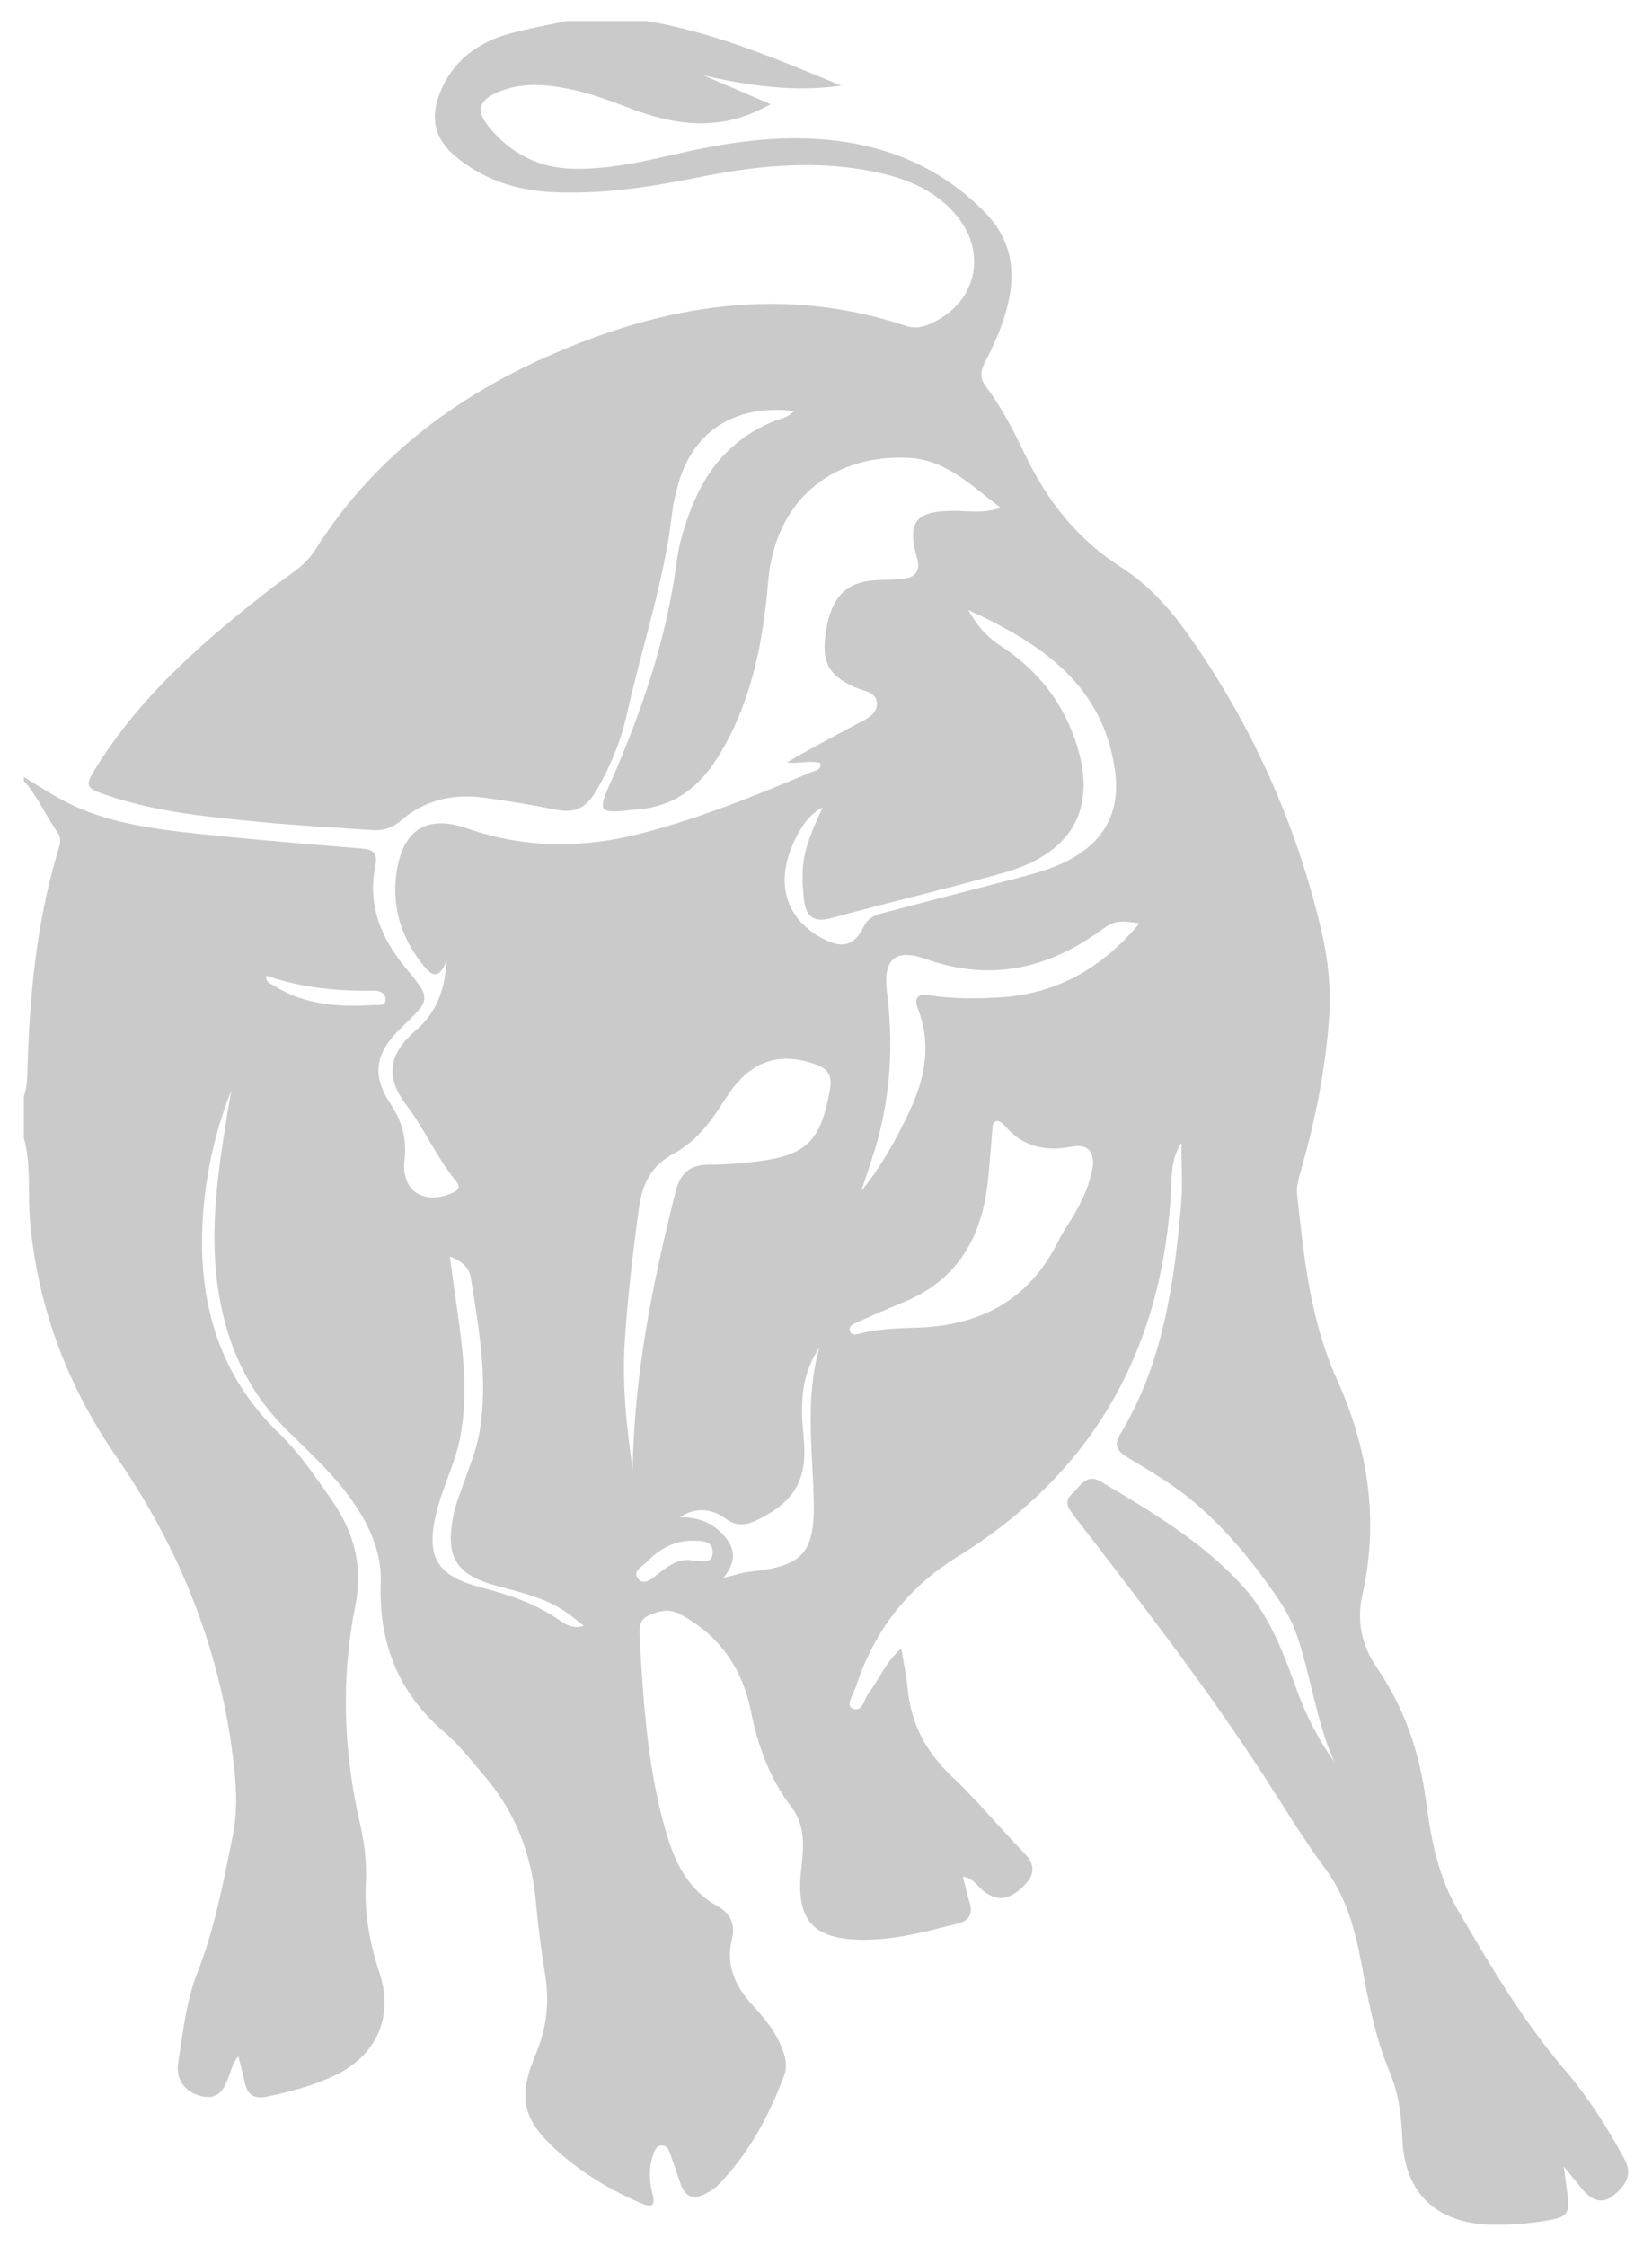 <?xml version="1.0" encoding="utf-8"?>
<!-- Generator: Adobe Illustrator 16.0.0, SVG Export Plug-In . SVG Version: 6.00 Build 0)  -->
<!DOCTYPE svg PUBLIC "-//W3C//DTD SVG 1.1//EN" "http://www.w3.org/Graphics/SVG/1.1/DTD/svg11.dtd">
<svg version="1.1" id="Layer_1" xmlns="http://www.w3.org/2000/svg" xmlns:xlink="http://www.w3.org/1999/xlink" x="0px" y="0px"
	 width="435px" height="591px" viewBox="0 0 435 591" enable-background="new 0 0 435 591" xml:space="preserve">
<g>
	<path fill="#CACACA" d="M6.287,299.485c0-3.666,0-7.332,0-10.998c0.787-2.226,0.882-4.534,0.943-6.869
		c0.518-19.491,2.378-38.798,8.006-57.58c0.48-1.603,1.064-3.297,0.004-4.813c-3.135-4.481-5.3-9.59-8.953-13.729
		c0-0.333,0-0.667,0-1c3.563,2.13,7.034,4.44,10.708,6.359c11.021,5.759,23.155,7.258,35.246,8.569
		c14.23,1.545,28.509,2.673,42.776,3.867c3.061,0.256,4.518,0.991,3.8,4.573c-2.056,10.25,1.451,18.977,7.939,26.798
		c6.835,8.237,6.795,8.271-1.075,15.803c-6.812,6.52-7.96,12.275-2.887,19.989c3.103,4.72,4.359,9.199,3.727,14.881
		c-0.901,8.109,5.001,11.856,12.534,8.654c1.906-0.809,2.204-1.753,0.879-3.356c-4.996-6.046-8.015-13.354-12.792-19.616
		c-5.907-7.744-4.846-13.645,2.535-20.036c5.372-4.65,7.458-10.609,7.95-18.202c-2.338,5.881-4.449,3.46-6.587,0.718
		c-5.373-6.889-7.811-14.584-6.691-23.356c1.477-11.583,7.816-15.922,18.748-12.109c15.169,5.292,30.393,5.239,45.733,1.305
		c15.539-3.985,30.341-10.075,45.1-16.25c0.873-0.365,2.43-0.432,2.066-2.269c-2.861-0.847-5.772,0.291-8.728-0.182
		c5.912-3.569,11.966-6.606,17.897-9.867c2.413-1.327,5.825-2.506,5.745-5.657c-0.08-3.164-3.775-3.275-6.073-4.357
		c-6.918-3.256-8.648-6.683-7.287-14.985c1.368-8.349,5.052-12.349,12.103-12.991c2.816-0.257,5.679-0.116,8.471-0.508
		c2.96-0.415,4.296-2.045,3.371-5.302c-2.76-9.721-0.447-12.536,9.865-12.533c3.703,0.001,7.493,0.771,12.106-0.802
		c-7.906-6.038-14.453-12.686-24.314-13.149c-20.591-0.967-35.076,11.743-36.864,32.409c-1.36,15.717-4.117,30.775-12.319,44.831
		c-5.62,9.626-12.713,14.926-23.636,15.418c-0.497,0.022-0.99,0.137-1.487,0.187c-6.661,0.677-7.312-0.08-4.637-6.122
		c8.47-19.124,15.325-38.714,17.993-59.594c0.593-4.635,2.035-9.102,3.688-13.476c4.082-10.794,11.031-18.881,21.932-23.289
		c1.776-0.719,3.858-0.973,5.235-2.703c-16.146-1.862-27.394,5.842-30.959,21.119c-0.378,1.622-0.821,3.245-1.005,4.893
		c-2.04,18.307-7.979,35.745-11.987,53.611c-1.643,7.326-4.445,14.237-8.374,20.762c-2.588,4.299-5.661,5.508-10.357,4.554
		c-6.199-1.261-12.461-2.258-18.728-3.138c-8.12-1.142-15.643,0.468-21.972,5.922c-2.334,2.013-4.831,2.801-7.785,2.591
		c-9.631-0.683-19.282-1.164-28.889-2.095c-13.59-1.317-27.226-2.534-40.301-6.896c-6.574-2.194-6.582-2.49-2.756-8.495
		c11.934-18.734,28.437-32.924,45.758-46.337c3.929-3.043,8.495-5.487,11.223-9.817c14.916-23.671,36.176-39.939,61.309-51.069
		c30.361-13.444,61.733-18.85,94.308-7.983c2.003,0.669,3.876,0.481,5.825-0.31c12.99-5.266,16.144-19.461,6.612-29.77
		c-6.49-7.018-14.972-9.576-24.018-11.074c-14.727-2.438-29.221-0.751-43.669,2.169c-12.602,2.547-25.27,4.431-38.193,3.764
		c-9.252-0.478-17.664-3.265-24.888-9.156c-5.711-4.657-7.07-10.175-4.365-16.954c3.358-8.418,9.877-13.243,18.33-15.579
		c4.961-1.371,10.058-2.244,15.095-3.341c6.999,0,13.999,0,20.998,0c17.938,3.026,34.522,10.101,51.245,17.023
		c-12.357,1.744-24.304,0.068-36.324-2.732c5.636,2.42,11.272,4.839,17.781,7.633c-2.139,1.051-3.14,1.589-4.177,2.045
		c-11.181,4.902-22.169,3.153-33.056-1.04c-5.452-2.1-10.938-4.094-16.683-5.198c-6.125-1.177-12.271-1.488-18.17,1.104
		c-4.864,2.138-5.561,4.793-2.26,8.897c5.76,7.163,13.25,11.01,22.499,11.172c9.082,0.159,17.88-1.808,26.648-3.83
		c12.064-2.783,24.216-4.726,36.64-4.053c17.265,0.937,32.457,6.685,44.82,19.232c6.467,6.564,8.26,14.209,6.455,22.959
		c-1.188,5.76-3.476,11.121-6.18,16.311c-1.133,2.175-1.749,4.155-0.021,6.472c4.198,5.631,7.438,11.863,10.448,18.178
		c5.794,12.148,13.784,22.24,25.275,29.604c6.91,4.429,12.521,10.48,17.286,17.186c16.997,23.925,28.863,50.206,35.521,78.774
		c1.699,7.293,2.473,14.787,1.965,22.333c-0.92,13.694-3.628,27.057-7.356,40.241c-0.583,2.063-1.311,4.289-1.091,6.344
		c1.773,16.586,3.488,33.315,10.425,48.677c8.314,18.41,11.194,37.143,6.76,56.968c-1.516,6.775-0.186,13.213,3.825,19.058
		c7.219,10.514,11.232,22.247,12.899,34.832c1.319,9.961,3.124,19.85,8.249,28.64c8.557,14.68,17.194,29.34,28.291,42.322
		c6.21,7.266,11.28,15.258,15.813,23.63c2.274,4.198-0.037,7.114-2.961,9.491c-3.135,2.549-5.914,1.061-8.2-1.675
		c-1.377-1.648-2.712-3.333-4.862-5.981c0.416,3.214,0.632,5.019,0.886,6.817c0.806,5.693,0.128,6.551-5.676,7.481
		c-4.953,0.794-9.92,1.174-14.936,0.998c-14.049-0.493-22.243-8.529-22.78-22.499c-0.233-6.042-0.975-11.983-3.327-17.584
		c-3.448-8.208-5.276-16.81-6.872-25.52c-1.8-9.823-3.778-19.516-10.021-27.923c-5.95-8.013-11.093-16.627-16.548-25.006
		c-15.291-23.486-32.431-45.62-49.536-67.78c-1.469-1.902-3.078-3.812-0.628-6.061c2.094-1.92,3.763-5.378,7.433-3.199
		c13.466,7.998,26.976,15.94,37.645,27.765c7.122,7.895,10.6,17.614,14.135,27.338c2.416,6.643,5.65,12.864,9.771,18.695
		c-4.778-10.75-6.093-22.451-9.871-33.416c-1.074-3.119-2.665-6.151-4.505-8.896c-6.425-9.581-13.675-18.509-22.5-26.003
		c-5.346-4.537-11.398-8.107-17.4-11.709c-2.391-1.435-4.018-2.957-2.183-5.982c11.328-18.672,14.309-39.601,16.155-60.783
		c0.433-4.956,0.064-9.981,0.064-16.119c-2.731,4.383-2.503,8.269-2.687,11.915c-2.105,41.961-20.238,74.743-56.144,96.938
		c-13.337,8.244-22.003,19.559-26.835,34.151c-0.646,1.95-2.782,4.982-0.979,5.849c2.639,1.269,3.147-2.542,4.414-4.204
		c2.713-3.557,4.33-7.955,8.458-11.574c0.669,4.038,1.395,7.117,1.656,10.235c0.791,9.438,4.834,16.994,11.746,23.52
		c6.646,6.276,12.475,13.411,18.872,19.964c3.148,3.227,2.959,5.84-0.121,8.871c-3.693,3.637-6.865,4.068-10.5,1.236
		c-1.567-1.221-2.573-3.332-5.408-3.803c0.665,2.612,1.111,4.704,1.737,6.74c0.907,2.952,0.107,4.82-3.02,5.616
		c-8.236,2.098-16.438,4.318-25.05,4.282c-13.164-0.055-17.717-5.188-16.268-18.31c0.626-5.663,1.285-11.578-2.42-16.417
		c-5.841-7.629-8.963-16.238-10.824-25.509c-2.254-11.224-8.229-19.779-18.428-25.357c-3.107-1.698-5.806-0.946-8.555,0.274
		c-2.677,1.188-2.367,3.779-2.255,6.098c0.219,4.489,0.498,8.977,0.842,13.459c0.982,12.811,2.532,25.544,6.209,37.903
		c2.329,7.827,5.83,14.875,13.475,19.056c3.237,1.771,4.717,4.737,3.774,8.454c-1.8,7.095,0.887,12.724,5.55,17.747
		c2.734,2.944,5.26,6.025,6.971,9.7c1.296,2.781,2.285,5.73,1.169,8.702c-4.007,10.67-9.358,20.572-17.421,28.799
		c-0.802,0.818-1.849,1.424-2.851,2.012c-3.267,1.915-5.716,1.352-7.013-2.447c-0.915-2.68-1.808-5.368-2.761-8.034
		c-0.34-0.949-0.855-1.91-2.005-1.981c-1.474-0.092-1.943,1.12-2.344,2.211c-1.246,3.403-1.176,6.9-0.292,10.338
		c0.846,3.288,0.062,3.944-3.083,2.592c-8.033-3.456-15.46-7.921-21.946-13.73c-9.149-8.193-10.458-14.081-5.699-25.37
		c2.885-6.841,3.707-13.71,2.503-21.004c-1.029-6.241-1.834-12.534-2.399-18.835c-1.121-12.481-5.252-23.699-13.431-33.276
		c-3.459-4.051-6.769-8.345-10.786-11.781c-12.206-10.439-17.251-23.64-16.682-39.431c0.227-6.304-1.844-12.088-5.023-17.548
		c-5.118-8.79-12.622-15.462-19.714-22.474c-10.785-10.663-16.312-23.646-18.278-38.512c-2.021-15.281,0.293-30.229,2.709-45.204
		c0.311-1.921,0.666-3.836,1.001-5.753c-4.012,10.114-6.433,20.478-7.345,31.119c-1.945,22.672,3.077,43.054,20.032,59.393
		c5.192,5.005,9.186,10.974,13.322,16.824c6.087,8.611,8.771,17.53,6.581,28.513c-3.814,19.129-3.098,38.447,1.332,57.548
		c1.17,5.044,1.719,10.199,1.466,15.387c-0.396,8.105,1.021,15.849,3.593,23.55c3.834,11.481-0.774,21.769-11.708,26.983
		c-5.744,2.74-11.868,4.338-18.092,5.639c-3.436,0.719-4.994-0.716-5.686-3.824c-0.512-2.305-1.123-4.588-1.689-6.879
		c-1.437,1.89-1.901,3.643-2.504,5.346c-1.186,3.344-2.772,6.234-7.15,5.211c-4.385-1.025-6.857-4.368-6.179-8.73
		c1.255-8.062,2.085-16.268,5.104-23.908c4.568-11.557,6.76-23.68,9.241-35.754c1.223-5.957,1.066-11.856,0.419-17.882
		c-3.224-29.996-13.826-57.089-30.947-81.874c-12.909-18.69-20.799-39.321-22.825-62.182C7.263,314.057,8.254,306.654,6.287,299.485
		z M287.83,306.198c-0.063-3.588-1.731-5.156-5.718-4.412c-6.973,1.302-12.856-0.036-17.577-5.555
		c-0.499-0.584-1.398-1.282-2.021-1.204c-1.223,0.153-1.129,1.441-1.216,2.406c-0.385,4.307-0.697,8.62-1.121,12.922
		c-1.46,14.82-7.724,26.354-22.152,32.305c-4.149,1.713-8.271,3.501-12.364,5.344c-0.996,0.448-2.457,1.022-1.763,2.505
		c0.5,1.065,1.776,0.632,2.712,0.394c5.047-1.291,10.211-1.324,15.365-1.521c16.453-0.629,29.062-7.453,36.61-22.581
		c1.481-2.969,3.467-5.682,5.063-8.599C285.735,314.391,287.385,310.399,287.83,306.198z M166.592,386.74
		c0.363-24.977,5.253-49.064,11.28-73.017c1.3-5.164,3.882-7.229,8.979-7.212c3.982,0.013,7.985-0.318,11.945-0.781
		c13.569-1.593,17.257-5.299,19.72-18.823c0.659-3.62-0.24-5.557-3.782-6.813c-9.718-3.448-17.338-0.859-23.443,8.672
		c-3.725,5.815-7.619,11.509-13.828,14.781c-5.989,3.154-8.362,8.08-9.229,14.414c-1.578,11.548-2.932,23.117-3.706,34.746
		C163.769,364.147,164.969,375.492,166.592,386.74z M254.984,160.539c2.638,4.808,5.354,7.371,8.613,9.51
		c8.587,5.631,15.017,13.092,18.779,22.731c7.246,18.565,1.098,31.478-18.05,36.888c-15.058,4.254-30.307,7.832-45.408,11.938
		c-4.573,1.243-6.686-0.343-7.2-4.701c-0.271-2.307-0.431-4.644-0.394-6.964c0.095-6.022,2.503-11.452,5.308-17.488
		c-3.374,1.85-4.937,4.204-6.316,6.647c-6.73,11.927-4.15,22.64,6.707,28.111c4.936,2.487,8.007,1.611,10.425-3.38
		c1.113-2.299,3.019-3.013,5.093-3.561c11.107-2.932,22.231-5.796,33.354-8.669c5.323-1.376,10.67-2.681,15.581-5.267
		c9.474-4.988,13.605-12.933,12.117-23.541C290.47,180.506,274.762,169.612,254.984,160.539z M226.802,313.415
		c5.265-6.393,9.138-13.494,12.625-20.831c4.157-8.747,5.896-17.669,2.29-27.063c-1.145-2.983,0.004-4.091,3.02-3.604
		c6.127,0.99,12.311,0.923,18.454,0.573c15.146-0.861,27.132-7.84,36.851-19.5c-5.625-0.79-6.461-0.807-10.5,2.085
		c-14.086,10.084-29.055,13.24-45.816,7.289c-8.107-2.879-11.272,0.223-10.178,8.8c1.686,13.215,1.02,26.278-2.536,39.133
		C229.787,304.72,228.215,309.045,226.802,313.415z M153.722,427.878c-7.045-5.851-9.667-7.046-22.382-10.384
		c-11.283-2.96-14.208-7.53-11.901-18.913c0.492-2.429,1.419-4.776,2.234-7.131c1.684-4.867,3.753-9.583,4.621-14.738
		c2.282-13.581-0.2-26.865-2.256-40.176c-0.422-2.729-2.152-4.613-5.593-5.834c0.519,3.757,0.936,6.846,1.372,9.934
		c1.746,12.361,3.712,24.693,1.434,37.234c-1.262,6.947-4.598,13.201-6.29,19.974c-2.959,11.843-0.046,16.857,11.625,19.892
		c7.298,1.898,14.348,4.217,20.616,8.584C148.898,427.504,150.814,428.725,153.722,427.878z M215.744,354.703
		c-5.022,7.222-4.954,15.295-4.142,23.437c1.1,11.021-2.085,16.805-11.858,21.707c-3.08,1.544-5.605,2.024-8.719-0.22
		c-3.655-2.635-7.846-3.061-12.03-0.342c4.347-0.046,8.021,1.091,11.128,4.299c3.499,3.613,4.023,7.225,0.349,11.669
		c2.994-0.71,5.043-1.441,7.146-1.655c13.648-1.388,16.983-4.802,16.654-18.71C213.955,381.478,211.97,368.043,215.744,354.703z
		 M70.078,256.767c-0.038,1.938,1.167,2.083,1.941,2.573c8.153,5.165,17.22,5.747,26.491,5.15c1.169-0.076,3.086,0.448,3.003-1.6
		c-0.061-1.522-1.567-2.194-2.944-2.169C88.92,260.892,79.41,259.975,70.078,256.767z M182.559,410.72
		c2.115-0.015,5.058,1.118,5.097-2.187c0.038-3.163-2.955-3.042-5.265-3.068c-4.982-0.056-8.922,2.308-12.25,5.741
		c-1.134,1.169-3.709,2.337-2.095,4.308c1.453,1.772,3.371,0.095,4.791-0.97C175.77,412.341,178.545,409.849,182.559,410.72z"/>
	<path fill-rule="evenodd" clip-rule="evenodd" fill="none" d="M287.83,306.198c-0.445,4.201-2.095,8.192-4.182,12.004
		c-1.597,2.917-3.582,5.63-5.063,8.599c-7.549,15.128-20.157,21.952-36.61,22.581c-5.154,0.196-10.318,0.229-15.365,1.521
		c-0.936,0.238-2.212,0.672-2.712-0.394c-0.694-1.482,0.767-2.057,1.763-2.505c4.094-1.843,8.215-3.631,12.364-5.344
		c14.429-5.95,20.692-17.484,22.152-32.305c0.424-4.302,0.736-8.615,1.121-12.922c0.087-0.965-0.007-2.253,1.216-2.406
		c0.623-0.078,1.522,0.62,2.021,1.204c4.721,5.519,10.604,6.856,17.577,5.555C286.099,301.042,287.767,302.61,287.83,306.198z"/>
	<path fill-rule="evenodd" clip-rule="evenodd" fill="none" d="M254.984,160.539c19.777,9.073,35.485,19.967,38.61,42.253
		c1.488,10.608-2.644,18.553-12.117,23.541c-4.911,2.586-10.258,3.891-15.581,5.267c-11.123,2.873-22.247,5.737-33.354,8.669
		c-2.074,0.548-3.979,1.262-5.093,3.561c-2.418,4.992-5.489,5.867-10.425,3.38c-10.857-5.471-13.437-16.184-6.707-28.111
		c1.379-2.444,2.943-4.797,6.316-6.647c-2.805,6.036-5.213,11.465-5.308,17.488c-0.037,2.32,0.122,4.658,0.394,6.964
		c0.514,4.358,2.627,5.944,7.2,4.701c15.102-4.106,30.351-7.684,45.408-11.938c19.147-5.41,25.296-18.323,18.05-36.888
		c-3.763-9.64-10.192-17.101-18.779-22.731C260.338,167.91,257.622,165.347,254.984,160.539z"/>
	<path fill-rule="evenodd" clip-rule="evenodd" fill="none" d="M226.802,313.415c1.413-4.37,2.985-8.695,4.209-13.118
		c3.556-12.854,4.222-25.917,2.536-39.133c-1.095-8.578,2.07-11.679,10.178-8.8c16.762,5.951,31.73,2.795,45.816-7.289
		c4.039-2.892,4.875-2.875,10.5-2.085c-9.719,11.661-21.705,18.639-36.851,19.5c-6.144,0.35-12.327,0.417-18.454-0.573
		c-3.016-0.487-4.164,0.621-3.02,3.604c3.606,9.394,1.867,18.316-2.29,27.063C235.939,299.921,232.066,307.022,226.802,313.415z"/>
	<path fill-rule="evenodd" clip-rule="evenodd" fill="none" d="M153.722,427.878c-2.908,0.847-4.824-0.374-6.521-1.559
		c-6.268-4.367-13.318-6.686-20.616-8.584c-11.67-3.034-14.584-8.049-11.625-19.892c1.692-6.772,5.028-13.026,6.29-19.974
		c2.278-12.541,0.312-24.873-1.434-37.234c-0.437-3.088-0.854-6.177-1.372-9.934c3.441,1.221,5.171,3.105,5.593,5.834
		c2.056,13.311,4.539,26.595,2.256,40.176c-0.867,5.155-2.937,9.871-4.621,14.738c-0.814,2.354-1.742,4.702-2.234,7.131
		c-2.308,11.383,0.618,15.953,11.901,18.913C144.055,420.832,146.677,422.027,153.722,427.878z"/>
	<path fill-rule="evenodd" clip-rule="evenodd" fill="none" d="M215.744,354.703c-3.774,13.34-1.79,26.774-1.472,40.185
		c0.329,13.908-3.006,17.322-16.654,18.71c-2.103,0.214-4.152,0.945-7.146,1.655c3.674-4.444,3.15-8.056-0.349-11.669
		c-3.107-3.208-6.781-4.345-11.128-4.299c4.184-2.719,8.375-2.293,12.03,0.342c3.114,2.244,5.64,1.764,8.719,0.22
		c9.772-4.902,12.958-10.686,11.858-21.707C210.79,369.998,210.722,361.925,215.744,354.703z"/>
	<path fill-rule="evenodd" clip-rule="evenodd" fill="none" d="M70.078,256.767c9.332,3.208,18.843,4.125,28.492,3.954
		c1.377-0.024,2.883,0.647,2.944,2.169c0.083,2.048-1.834,1.523-3.003,1.6c-9.271,0.597-18.337,0.015-26.491-5.15
		C71.245,258.849,70.04,258.705,70.078,256.767z"/>
	<path fill-rule="evenodd" clip-rule="evenodd" fill="none" d="M182.559,410.72c-4.014-0.871-6.79,1.621-9.723,3.824
		c-1.419,1.064-3.337,2.742-4.791,0.97c-1.615-1.971,0.961-3.139,2.095-4.308c3.329-3.434,7.269-5.797,12.25-5.741
		c2.31,0.026,5.303-0.095,5.265,3.068C187.617,411.838,184.674,410.705,182.559,410.72z"/>
</g>
</svg>
